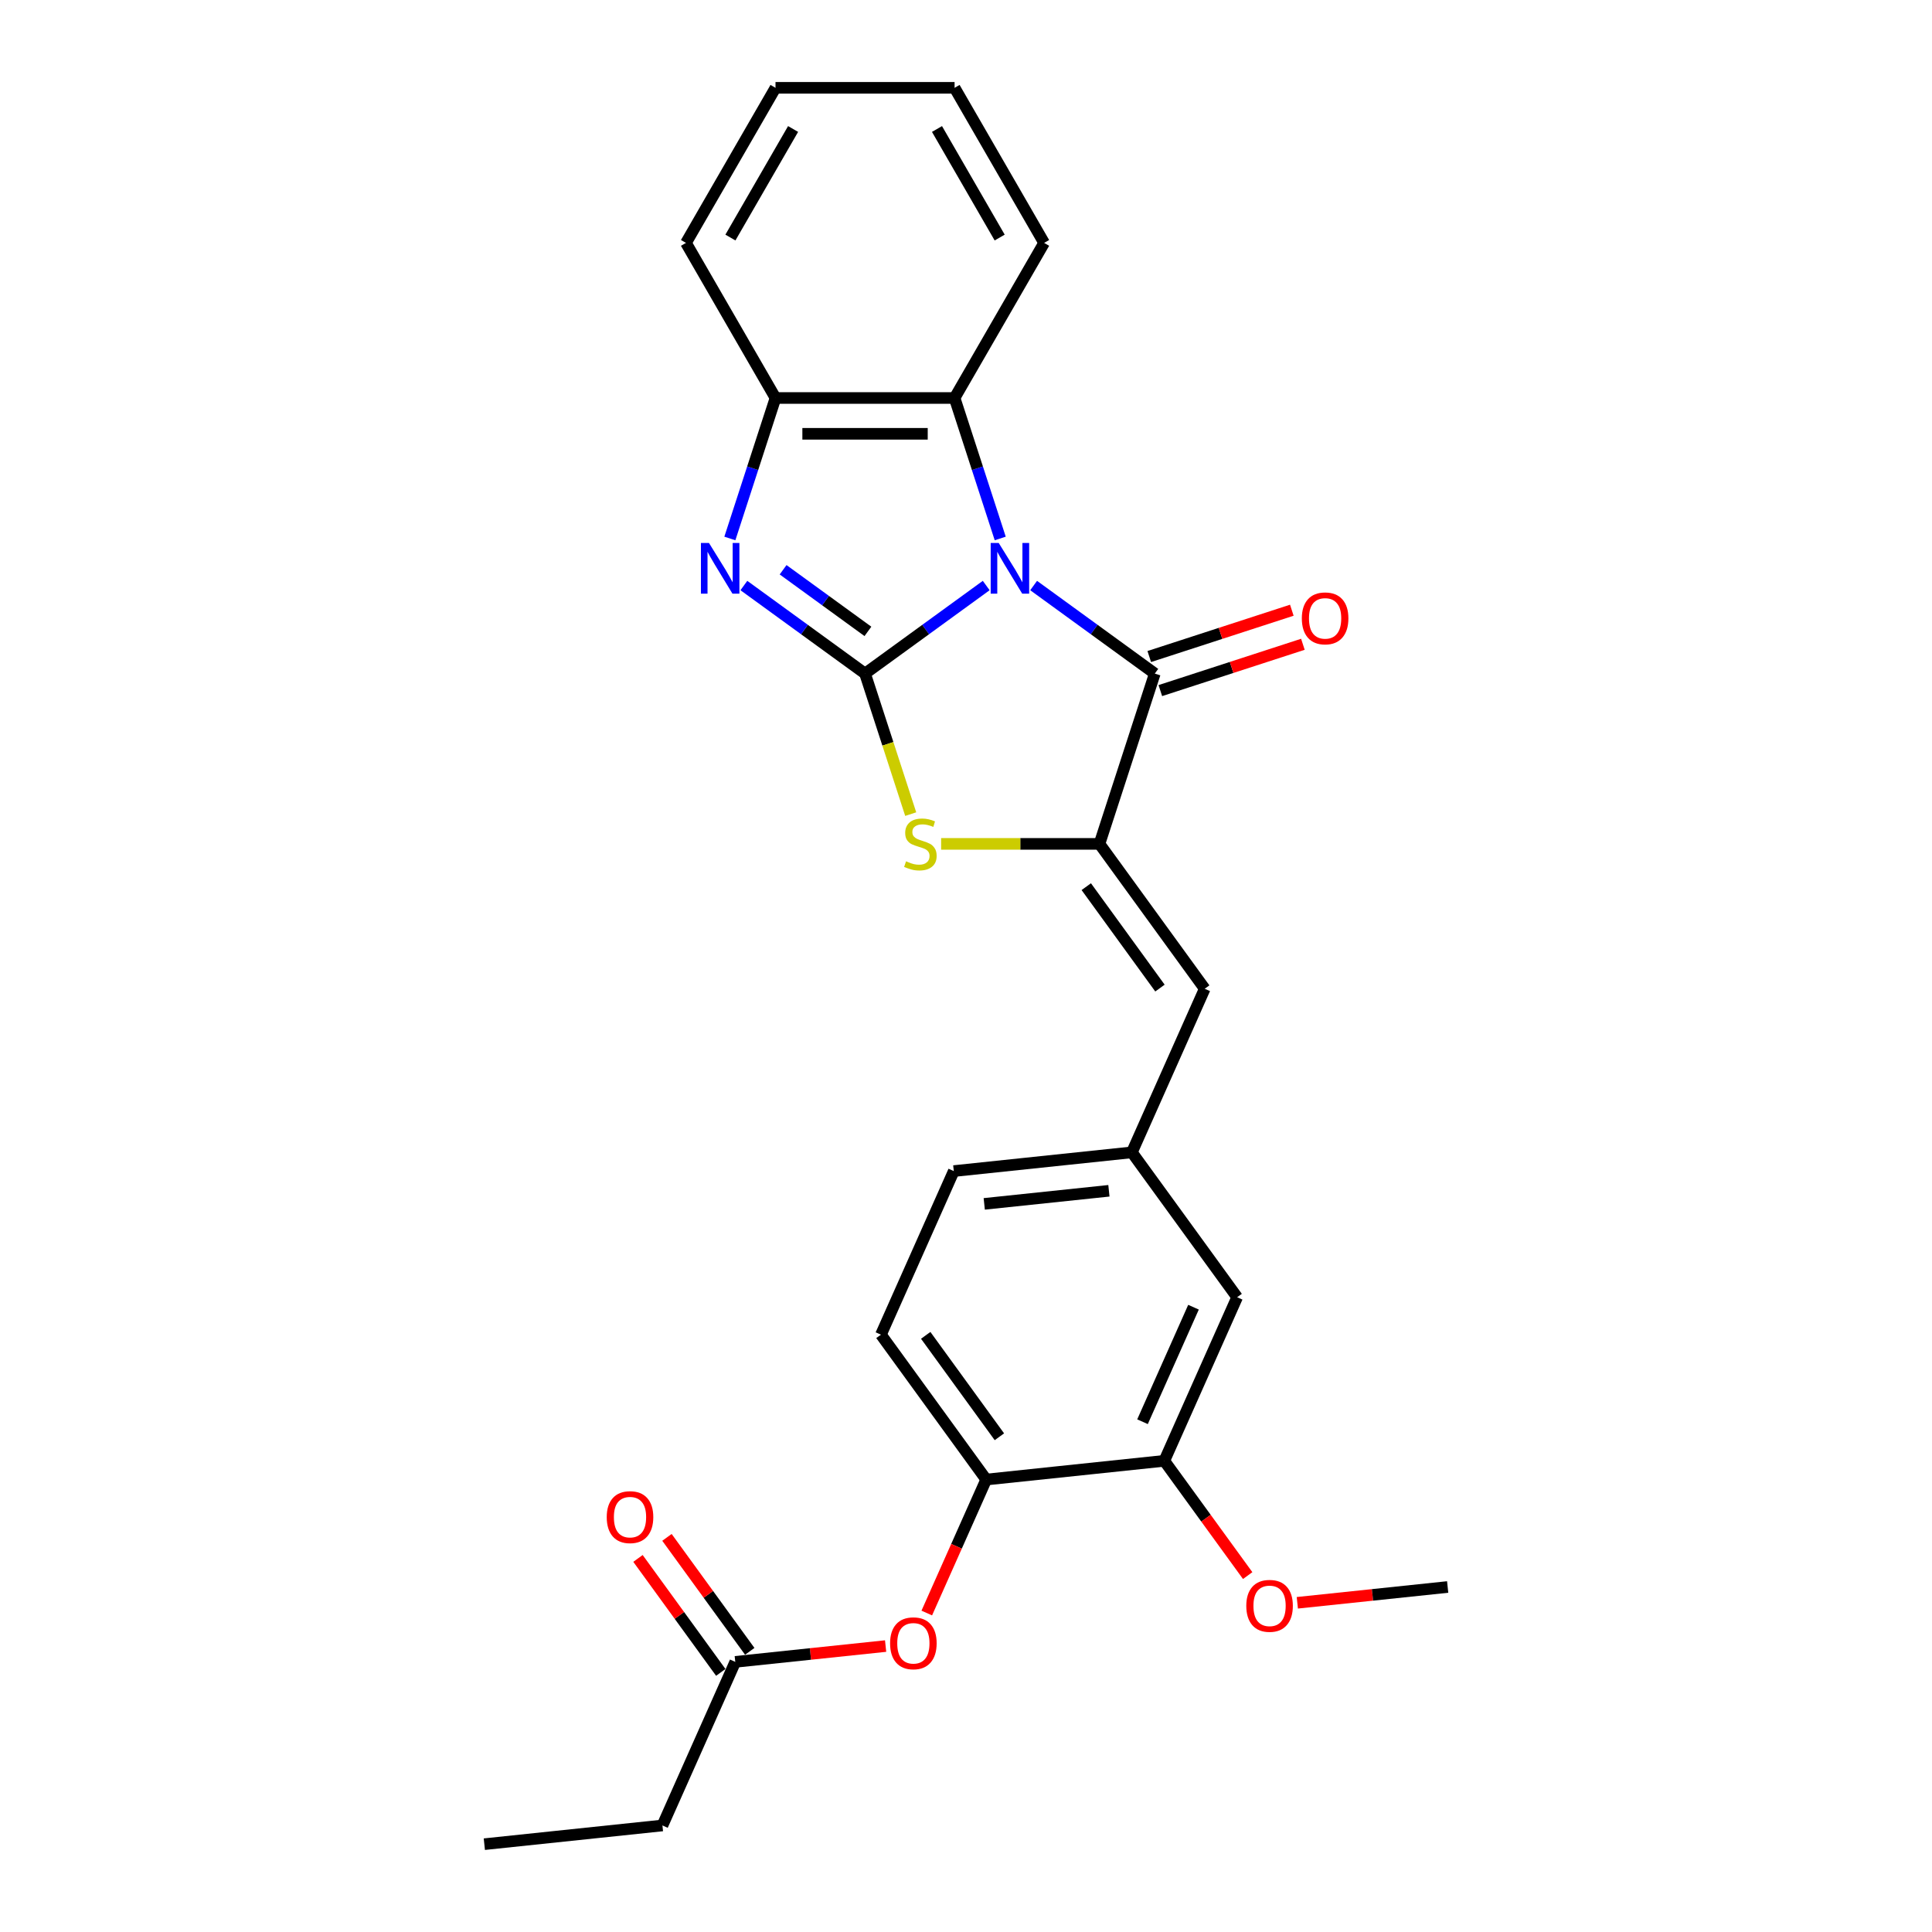 <?xml version='1.0' encoding='iso-8859-1'?>
<svg version='1.1' baseProfile='full'
              xmlns='http://www.w3.org/2000/svg'
                      xmlns:rdkit='http://www.rdkit.org/xml'
                      xmlns:xlink='http://www.w3.org/1999/xlink'
                  xml:space='preserve'
width='1000px' height='1000px' viewBox='0 0 1000 1000'>
<!-- END OF HEADER -->
<rect style='opacity:1.0;fill:#FFFFFF;stroke:none' width='1000' height='1000' x='0' y='0'> </rect>
<path class='bond-0' d='M 510.462,303.071 L 479.104,325.854' style='fill:none;fill-rule:evenodd;stroke:#0000FF;stroke-width:6px;stroke-linecap:butt;stroke-linejoin:miter;stroke-opacity:1' />
<path class='bond-0' d='M 479.104,325.854 L 447.746,348.637' style='fill:none;fill-rule:evenodd;stroke:#000000;stroke-width:6px;stroke-linecap:butt;stroke-linejoin:miter;stroke-opacity:1' />
<path class='bond-1' d='M 535.007,303.071 L 566.365,325.854' style='fill:none;fill-rule:evenodd;stroke:#0000FF;stroke-width:6px;stroke-linecap:butt;stroke-linejoin:miter;stroke-opacity:1' />
<path class='bond-1' d='M 566.365,325.854 L 597.723,348.637' style='fill:none;fill-rule:evenodd;stroke:#000000;stroke-width:6px;stroke-linecap:butt;stroke-linejoin:miter;stroke-opacity:1' />
<path class='bond-5' d='M 517.717,278.712 L 505.904,242.356' style='fill:none;fill-rule:evenodd;stroke:#0000FF;stroke-width:6px;stroke-linecap:butt;stroke-linejoin:miter;stroke-opacity:1' />
<path class='bond-5' d='M 505.904,242.356 L 494.091,206' style='fill:none;fill-rule:evenodd;stroke:#000000;stroke-width:6px;stroke-linecap:butt;stroke-linejoin:miter;stroke-opacity:1' />
<path class='bond-3' d='M 447.746,348.637 L 416.387,325.854' style='fill:none;fill-rule:evenodd;stroke:#000000;stroke-width:6px;stroke-linecap:butt;stroke-linejoin:miter;stroke-opacity:1' />
<path class='bond-3' d='M 416.387,325.854 L 385.029,303.071' style='fill:none;fill-rule:evenodd;stroke:#0000FF;stroke-width:6px;stroke-linecap:butt;stroke-linejoin:miter;stroke-opacity:1' />
<path class='bond-3' d='M 449.235,326.804 L 427.284,310.856' style='fill:none;fill-rule:evenodd;stroke:#000000;stroke-width:6px;stroke-linecap:butt;stroke-linejoin:miter;stroke-opacity:1' />
<path class='bond-3' d='M 427.284,310.856 L 405.333,294.908' style='fill:none;fill-rule:evenodd;stroke:#0000FF;stroke-width:6px;stroke-linecap:butt;stroke-linejoin:miter;stroke-opacity:1' />
<path class='bond-4' d='M 447.746,348.637 L 459.564,385.012' style='fill:none;fill-rule:evenodd;stroke:#000000;stroke-width:6px;stroke-linecap:butt;stroke-linejoin:miter;stroke-opacity:1' />
<path class='bond-4' d='M 459.564,385.012 L 471.383,421.386' style='fill:none;fill-rule:evenodd;stroke:#CCCC00;stroke-width:6px;stroke-linecap:butt;stroke-linejoin:miter;stroke-opacity:1' />
<path class='bond-2' d='M 597.723,348.637 L 569.08,436.792' style='fill:none;fill-rule:evenodd;stroke:#000000;stroke-width:6px;stroke-linecap:butt;stroke-linejoin:miter;stroke-opacity:1' />
<path class='bond-12' d='M 600.587,357.453 L 637.481,345.465' style='fill:none;fill-rule:evenodd;stroke:#000000;stroke-width:6px;stroke-linecap:butt;stroke-linejoin:miter;stroke-opacity:1' />
<path class='bond-12' d='M 637.481,345.465 L 674.375,333.478' style='fill:none;fill-rule:evenodd;stroke:#FF0000;stroke-width:6px;stroke-linecap:butt;stroke-linejoin:miter;stroke-opacity:1' />
<path class='bond-12' d='M 594.859,339.822 L 631.752,327.834' style='fill:none;fill-rule:evenodd;stroke:#000000;stroke-width:6px;stroke-linecap:butt;stroke-linejoin:miter;stroke-opacity:1' />
<path class='bond-12' d='M 631.752,327.834 L 668.646,315.847' style='fill:none;fill-rule:evenodd;stroke:#FF0000;stroke-width:6px;stroke-linecap:butt;stroke-linejoin:miter;stroke-opacity:1' />
<path class='bond-7' d='M 569.08,436.792 L 623.562,511.78' style='fill:none;fill-rule:evenodd;stroke:#000000;stroke-width:6px;stroke-linecap:butt;stroke-linejoin:miter;stroke-opacity:1' />
<path class='bond-7' d='M 562.254,458.936 L 600.392,511.428' style='fill:none;fill-rule:evenodd;stroke:#000000;stroke-width:6px;stroke-linecap:butt;stroke-linejoin:miter;stroke-opacity:1' />
<path class='bond-27' d='M 569.08,436.792 L 528.101,436.792' style='fill:none;fill-rule:evenodd;stroke:#000000;stroke-width:6px;stroke-linecap:butt;stroke-linejoin:miter;stroke-opacity:1' />
<path class='bond-27' d='M 528.101,436.792 L 487.122,436.792' style='fill:none;fill-rule:evenodd;stroke:#CCCC00;stroke-width:6px;stroke-linecap:butt;stroke-linejoin:miter;stroke-opacity:1' />
<path class='bond-26' d='M 377.774,278.712 L 389.587,242.356' style='fill:none;fill-rule:evenodd;stroke:#0000FF;stroke-width:6px;stroke-linecap:butt;stroke-linejoin:miter;stroke-opacity:1' />
<path class='bond-26' d='M 389.587,242.356 L 401.4,206' style='fill:none;fill-rule:evenodd;stroke:#000000;stroke-width:6px;stroke-linecap:butt;stroke-linejoin:miter;stroke-opacity:1' />
<path class='bond-6' d='M 494.091,206 L 401.4,206' style='fill:none;fill-rule:evenodd;stroke:#000000;stroke-width:6px;stroke-linecap:butt;stroke-linejoin:miter;stroke-opacity:1' />
<path class='bond-6' d='M 480.187,224.538 L 415.304,224.538' style='fill:none;fill-rule:evenodd;stroke:#000000;stroke-width:6px;stroke-linecap:butt;stroke-linejoin:miter;stroke-opacity:1' />
<path class='bond-19' d='M 494.091,206 L 540.437,125.727' style='fill:none;fill-rule:evenodd;stroke:#000000;stroke-width:6px;stroke-linecap:butt;stroke-linejoin:miter;stroke-opacity:1' />
<path class='bond-20' d='M 401.4,206 L 355.054,125.727' style='fill:none;fill-rule:evenodd;stroke:#000000;stroke-width:6px;stroke-linecap:butt;stroke-linejoin:miter;stroke-opacity:1' />
<path class='bond-13' d='M 623.562,511.78 L 585.861,596.458' style='fill:none;fill-rule:evenodd;stroke:#000000;stroke-width:6px;stroke-linecap:butt;stroke-linejoin:miter;stroke-opacity:1' />
<path class='bond-8' d='M 510.46,765.813 L 455.977,690.824' style='fill:none;fill-rule:evenodd;stroke:#000000;stroke-width:6px;stroke-linecap:butt;stroke-linejoin:miter;stroke-opacity:1' />
<path class='bond-8' d='M 517.285,743.668 L 479.147,691.176' style='fill:none;fill-rule:evenodd;stroke:#000000;stroke-width:6px;stroke-linecap:butt;stroke-linejoin:miter;stroke-opacity:1' />
<path class='bond-9' d='M 510.46,765.813 L 495.08,800.356' style='fill:none;fill-rule:evenodd;stroke:#000000;stroke-width:6px;stroke-linecap:butt;stroke-linejoin:miter;stroke-opacity:1' />
<path class='bond-9' d='M 495.08,800.356 L 479.7,834.9' style='fill:none;fill-rule:evenodd;stroke:#FF0000;stroke-width:6px;stroke-linecap:butt;stroke-linejoin:miter;stroke-opacity:1' />
<path class='bond-29' d='M 510.46,765.813 L 602.643,756.124' style='fill:none;fill-rule:evenodd;stroke:#000000;stroke-width:6px;stroke-linecap:butt;stroke-linejoin:miter;stroke-opacity:1' />
<path class='bond-11' d='M 458.392,852 L 419.484,856.09' style='fill:none;fill-rule:evenodd;stroke:#FF0000;stroke-width:6px;stroke-linecap:butt;stroke-linejoin:miter;stroke-opacity:1' />
<path class='bond-11' d='M 419.484,856.09 L 380.575,860.179' style='fill:none;fill-rule:evenodd;stroke:#000000;stroke-width:6px;stroke-linecap:butt;stroke-linejoin:miter;stroke-opacity:1' />
<path class='bond-10' d='M 602.643,756.124 L 640.344,671.446' style='fill:none;fill-rule:evenodd;stroke:#000000;stroke-width:6px;stroke-linecap:butt;stroke-linejoin:miter;stroke-opacity:1' />
<path class='bond-10' d='M 591.363,735.882 L 617.753,676.608' style='fill:none;fill-rule:evenodd;stroke:#000000;stroke-width:6px;stroke-linecap:butt;stroke-linejoin:miter;stroke-opacity:1' />
<path class='bond-18' d='M 602.643,756.124 L 624.221,785.823' style='fill:none;fill-rule:evenodd;stroke:#000000;stroke-width:6px;stroke-linecap:butt;stroke-linejoin:miter;stroke-opacity:1' />
<path class='bond-18' d='M 624.221,785.823 L 645.798,815.522' style='fill:none;fill-rule:evenodd;stroke:#FF0000;stroke-width:6px;stroke-linecap:butt;stroke-linejoin:miter;stroke-opacity:1' />
<path class='bond-15' d='M 388.074,854.731 L 366.645,825.236' style='fill:none;fill-rule:evenodd;stroke:#000000;stroke-width:6px;stroke-linecap:butt;stroke-linejoin:miter;stroke-opacity:1' />
<path class='bond-15' d='M 366.645,825.236 L 345.215,795.741' style='fill:none;fill-rule:evenodd;stroke:#FF0000;stroke-width:6px;stroke-linecap:butt;stroke-linejoin:miter;stroke-opacity:1' />
<path class='bond-15' d='M 373.077,865.627 L 351.647,836.132' style='fill:none;fill-rule:evenodd;stroke:#000000;stroke-width:6px;stroke-linecap:butt;stroke-linejoin:miter;stroke-opacity:1' />
<path class='bond-15' d='M 351.647,836.132 L 330.218,806.637' style='fill:none;fill-rule:evenodd;stroke:#FF0000;stroke-width:6px;stroke-linecap:butt;stroke-linejoin:miter;stroke-opacity:1' />
<path class='bond-21' d='M 380.575,860.179 L 342.875,944.857' style='fill:none;fill-rule:evenodd;stroke:#000000;stroke-width:6px;stroke-linecap:butt;stroke-linejoin:miter;stroke-opacity:1' />
<path class='bond-14' d='M 585.861,596.458 L 640.344,671.446' style='fill:none;fill-rule:evenodd;stroke:#000000;stroke-width:6px;stroke-linecap:butt;stroke-linejoin:miter;stroke-opacity:1' />
<path class='bond-17' d='M 585.861,596.458 L 493.678,606.147' style='fill:none;fill-rule:evenodd;stroke:#000000;stroke-width:6px;stroke-linecap:butt;stroke-linejoin:miter;stroke-opacity:1' />
<path class='bond-17' d='M 573.972,616.348 L 509.443,623.13' style='fill:none;fill-rule:evenodd;stroke:#000000;stroke-width:6px;stroke-linecap:butt;stroke-linejoin:miter;stroke-opacity:1' />
<path class='bond-16' d='M 455.977,690.824 L 493.678,606.147' style='fill:none;fill-rule:evenodd;stroke:#000000;stroke-width:6px;stroke-linecap:butt;stroke-linejoin:miter;stroke-opacity:1' />
<path class='bond-22' d='M 671.492,829.602 L 710.401,825.513' style='fill:none;fill-rule:evenodd;stroke:#FF0000;stroke-width:6px;stroke-linecap:butt;stroke-linejoin:miter;stroke-opacity:1' />
<path class='bond-22' d='M 710.401,825.513 L 749.309,821.424' style='fill:none;fill-rule:evenodd;stroke:#000000;stroke-width:6px;stroke-linecap:butt;stroke-linejoin:miter;stroke-opacity:1' />
<path class='bond-24' d='M 540.437,125.727 L 494.091,45.455' style='fill:none;fill-rule:evenodd;stroke:#000000;stroke-width:6px;stroke-linecap:butt;stroke-linejoin:miter;stroke-opacity:1' />
<path class='bond-24' d='M 517.43,122.956 L 484.988,66.765' style='fill:none;fill-rule:evenodd;stroke:#000000;stroke-width:6px;stroke-linecap:butt;stroke-linejoin:miter;stroke-opacity:1' />
<path class='bond-28' d='M 355.054,125.727 L 401.4,45.455' style='fill:none;fill-rule:evenodd;stroke:#000000;stroke-width:6px;stroke-linecap:butt;stroke-linejoin:miter;stroke-opacity:1' />
<path class='bond-28' d='M 378.061,122.956 L 410.503,66.765' style='fill:none;fill-rule:evenodd;stroke:#000000;stroke-width:6px;stroke-linecap:butt;stroke-linejoin:miter;stroke-opacity:1' />
<path class='bond-23' d='M 342.875,944.857 L 250.691,954.545' style='fill:none;fill-rule:evenodd;stroke:#000000;stroke-width:6px;stroke-linecap:butt;stroke-linejoin:miter;stroke-opacity:1' />
<path class='bond-25' d='M 494.091,45.455 L 401.4,45.455' style='fill:none;fill-rule:evenodd;stroke:#000000;stroke-width:6px;stroke-linecap:butt;stroke-linejoin:miter;stroke-opacity:1' />
<path  class='atom-0' d='M 516.932 281.03
L 525.533 294.933
Q 526.386 296.305, 527.758 298.789
Q 529.13 301.273, 529.204 301.422
L 529.204 281.03
L 532.689 281.03
L 532.689 307.28
L 529.093 307.28
L 519.861 292.078
Q 518.786 290.299, 517.636 288.259
Q 516.524 286.22, 516.19 285.59
L 516.19 307.28
L 512.779 307.28
L 512.779 281.03
L 516.932 281.03
' fill='#0000FF'/>
<path  class='atom-4' d='M 366.954 281.03
L 375.556 294.933
Q 376.409 296.305, 377.781 298.789
Q 379.153 301.273, 379.227 301.422
L 379.227 281.03
L 382.712 281.03
L 382.712 307.28
L 379.116 307.28
L 369.883 292.078
Q 368.808 290.299, 367.659 288.259
Q 366.547 286.22, 366.213 285.59
L 366.213 307.28
L 362.802 307.28
L 362.802 281.03
L 366.954 281.03
' fill='#0000FF'/>
<path  class='atom-5' d='M 468.973 445.801
Q 469.27 445.912, 470.494 446.431
Q 471.717 446.95, 473.052 447.284
Q 474.424 447.581, 475.758 447.581
Q 478.243 447.581, 479.688 446.394
Q 481.134 445.171, 481.134 443.057
Q 481.134 441.611, 480.393 440.722
Q 479.688 439.832, 478.576 439.35
Q 477.464 438.868, 475.61 438.312
Q 473.274 437.607, 471.865 436.94
Q 470.494 436.272, 469.492 434.864
Q 468.528 433.455, 468.528 431.082
Q 468.528 427.782, 470.753 425.743
Q 473.015 423.704, 477.464 423.704
Q 480.504 423.704, 483.952 425.15
L 483.1 428.004
Q 479.948 426.707, 477.575 426.707
Q 475.017 426.707, 473.608 427.782
Q 472.199 428.82, 472.236 430.637
Q 472.236 432.046, 472.941 432.899
Q 473.682 433.751, 474.72 434.233
Q 475.795 434.715, 477.575 435.271
Q 479.948 436.013, 481.357 436.754
Q 482.766 437.496, 483.767 439.016
Q 484.805 440.499, 484.805 443.057
Q 484.805 446.691, 482.358 448.656
Q 479.948 450.584, 475.907 450.584
Q 473.571 450.584, 471.791 450.065
Q 470.049 449.583, 467.972 448.73
L 468.973 445.801
' fill='#CCCC00'/>
<path  class='atom-10' d='M 460.709 850.564
Q 460.709 844.261, 463.823 840.739
Q 466.938 837.217, 472.759 837.217
Q 478.58 837.217, 481.694 840.739
Q 484.809 844.261, 484.809 850.564
Q 484.809 856.942, 481.657 860.575
Q 478.506 864.171, 472.759 864.171
Q 466.975 864.171, 463.823 860.575
Q 460.709 856.979, 460.709 850.564
M 472.759 861.205
Q 476.763 861.205, 478.913 858.536
Q 481.101 855.829, 481.101 850.564
Q 481.101 845.411, 478.913 842.815
Q 476.763 840.183, 472.759 840.183
Q 468.755 840.183, 466.567 842.778
Q 464.417 845.374, 464.417 850.564
Q 464.417 855.866, 466.567 858.536
Q 468.755 861.205, 472.759 861.205
' fill='#FF0000'/>
<path  class='atom-13' d='M 673.827 320.068
Q 673.827 313.765, 676.942 310.243
Q 680.056 306.721, 685.877 306.721
Q 691.698 306.721, 694.813 310.243
Q 697.927 313.765, 697.927 320.068
Q 697.927 326.445, 694.776 330.079
Q 691.624 333.675, 685.877 333.675
Q 680.093 333.675, 676.942 330.079
Q 673.827 326.482, 673.827 320.068
M 685.877 330.709
Q 689.882 330.709, 692.032 328.04
Q 694.22 325.333, 694.22 320.068
Q 694.22 314.915, 692.032 312.319
Q 689.882 309.687, 685.877 309.687
Q 681.873 309.687, 679.686 312.282
Q 677.535 314.877, 677.535 320.068
Q 677.535 325.37, 679.686 328.04
Q 681.873 330.709, 685.877 330.709
' fill='#FF0000'/>
<path  class='atom-16' d='M 314.043 785.265
Q 314.043 778.962, 317.158 775.439
Q 320.272 771.917, 326.093 771.917
Q 331.914 771.917, 335.028 775.439
Q 338.143 778.962, 338.143 785.265
Q 338.143 791.642, 334.991 795.275
Q 331.84 798.872, 326.093 798.872
Q 320.309 798.872, 317.158 795.275
Q 314.043 791.679, 314.043 785.265
M 326.093 795.906
Q 330.097 795.906, 332.248 793.236
Q 334.435 790.529, 334.435 785.265
Q 334.435 780.111, 332.248 777.516
Q 330.097 774.883, 326.093 774.883
Q 322.089 774.883, 319.901 777.479
Q 317.751 780.074, 317.751 785.265
Q 317.751 790.567, 319.901 793.236
Q 322.089 795.906, 326.093 795.906
' fill='#FF0000'/>
<path  class='atom-19' d='M 645.076 831.187
Q 645.076 824.884, 648.19 821.361
Q 651.304 817.839, 657.125 817.839
Q 662.946 817.839, 666.061 821.361
Q 669.175 824.884, 669.175 831.187
Q 669.175 837.564, 666.024 841.197
Q 662.872 844.794, 657.125 844.794
Q 651.341 844.794, 648.19 841.197
Q 645.076 837.601, 645.076 831.187
M 657.125 841.828
Q 661.13 841.828, 663.28 839.158
Q 665.468 836.452, 665.468 831.187
Q 665.468 826.033, 663.28 823.438
Q 661.13 820.805, 657.125 820.805
Q 653.121 820.805, 650.934 823.401
Q 648.783 825.996, 648.783 831.187
Q 648.783 836.489, 650.934 839.158
Q 653.121 841.828, 657.125 841.828
' fill='#FF0000'/>
</svg>
